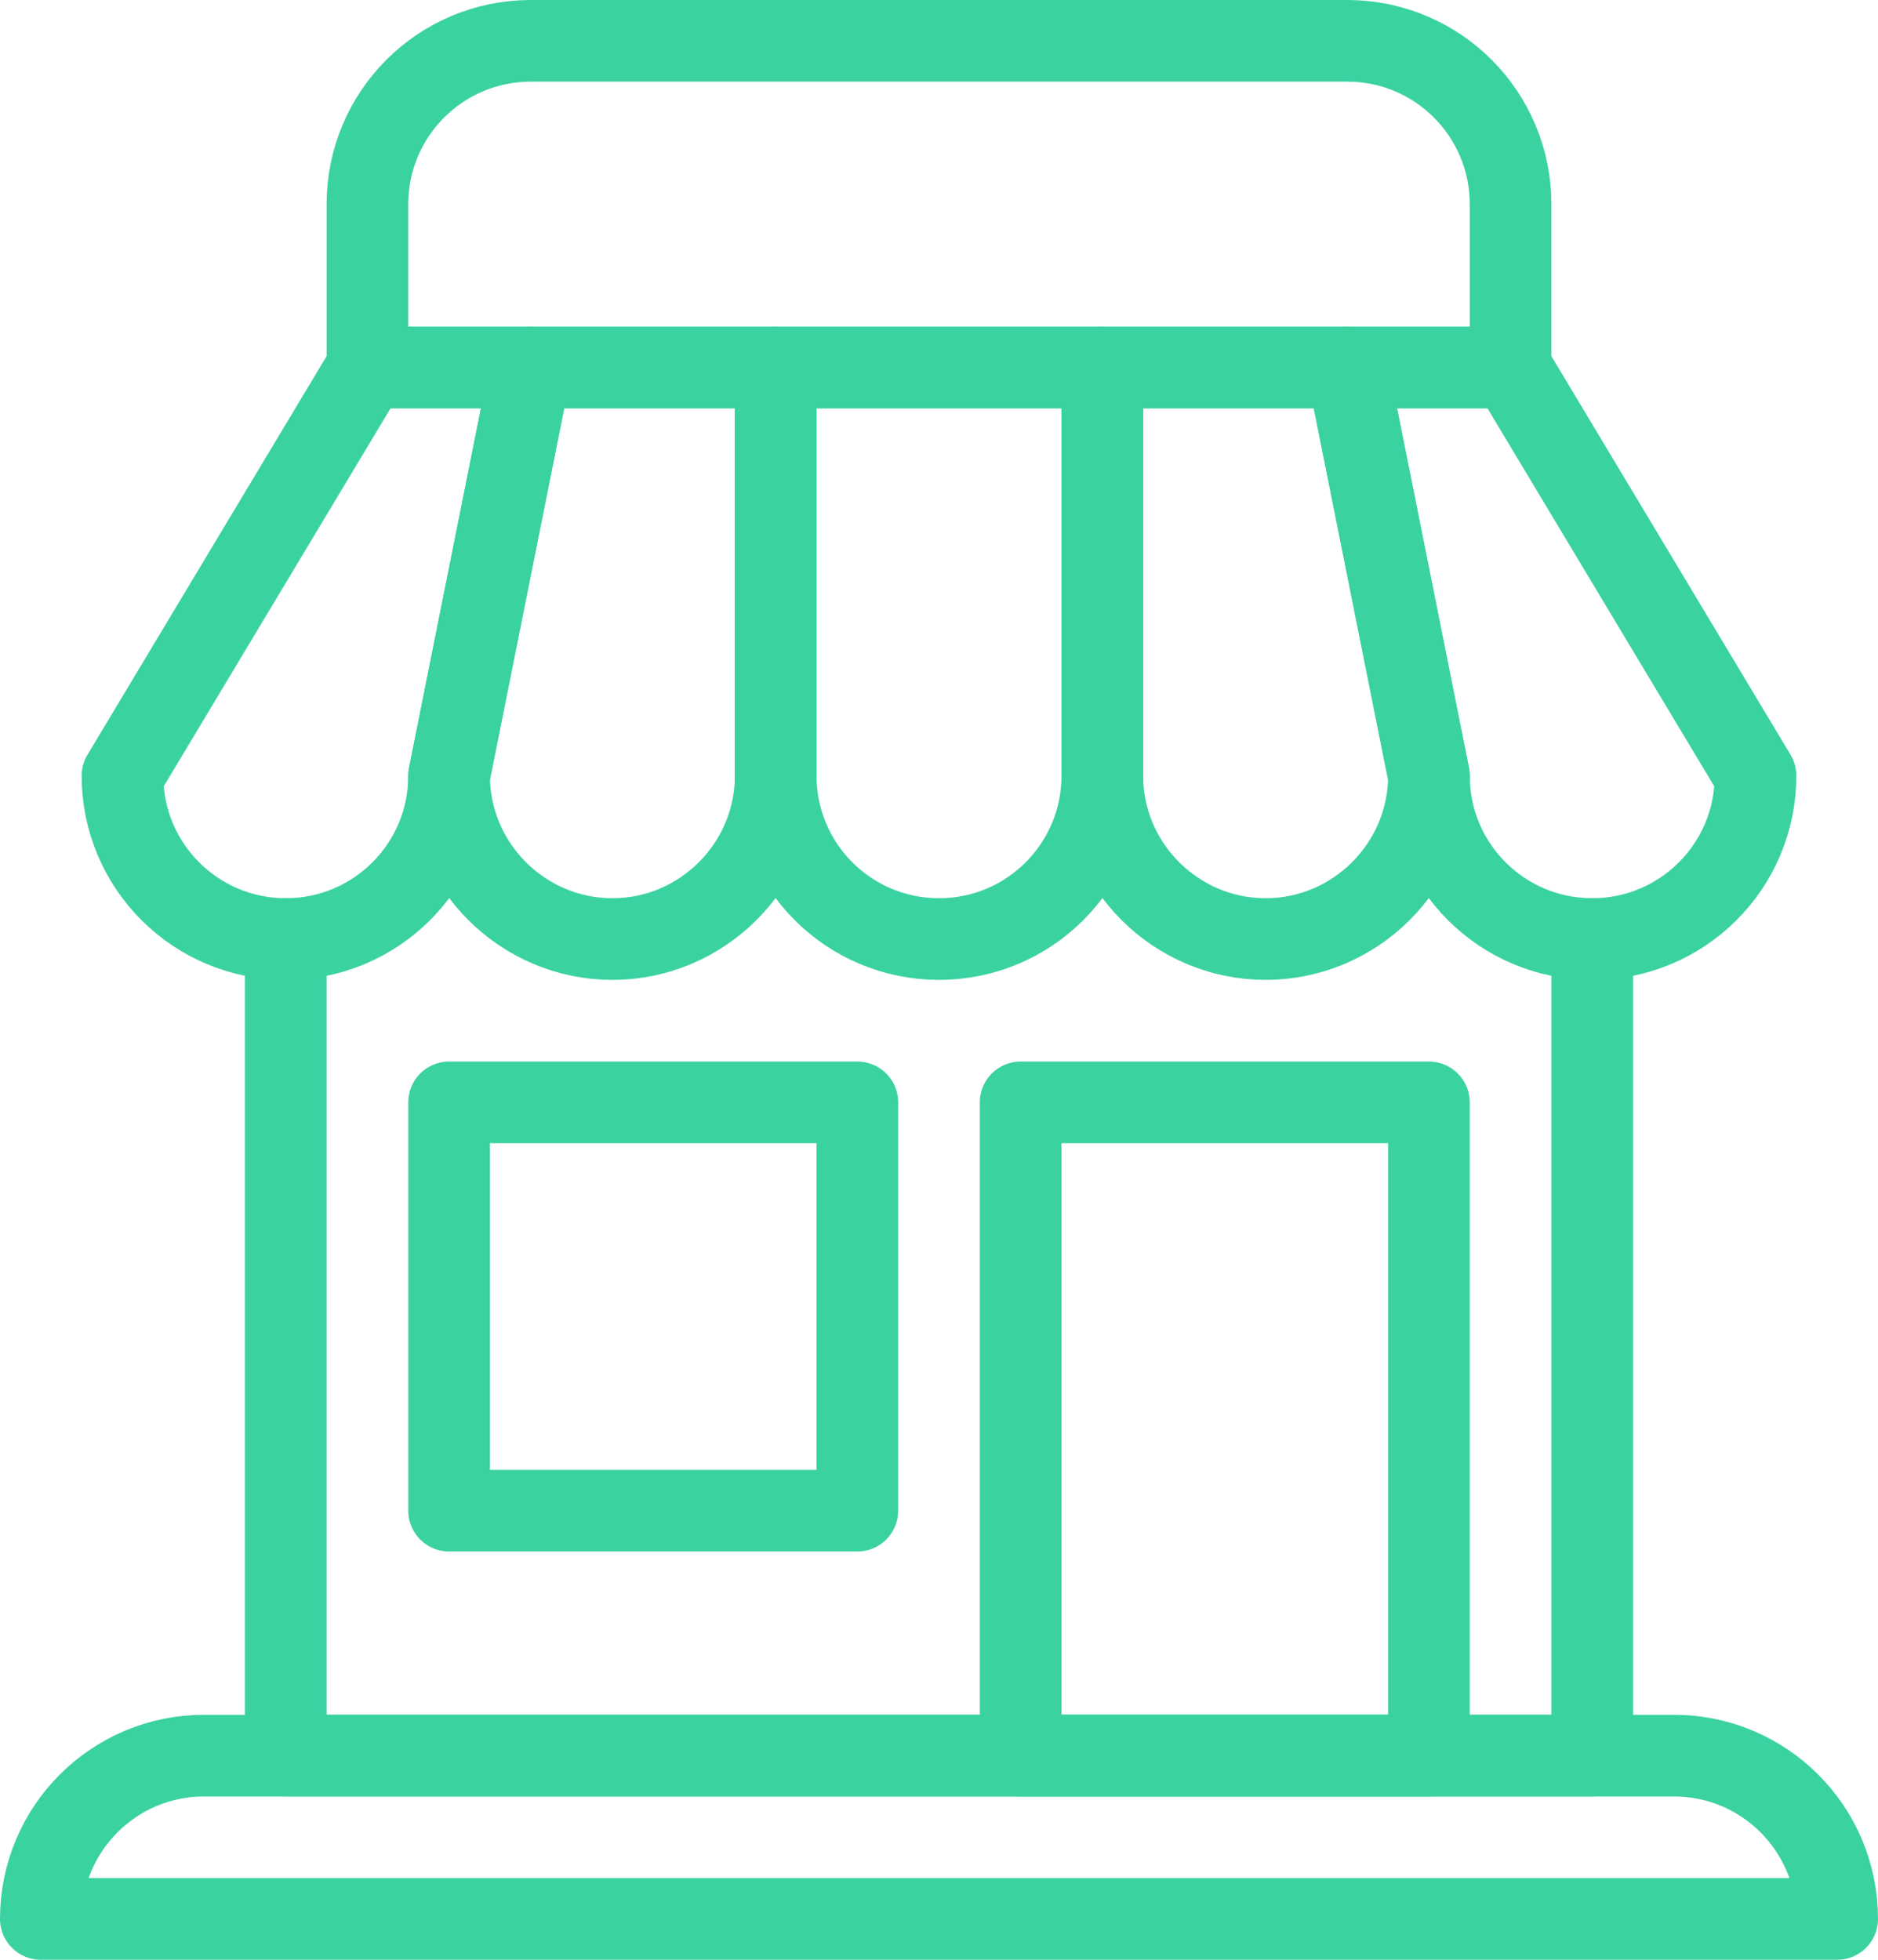 <?xml version="1.0" encoding="UTF-8"?>
<svg width="23px" height="24px" viewBox="0 0 23 24" version="1.1" xmlns="http://www.w3.org/2000/svg" xmlns:xlink="http://www.w3.org/1999/xlink">
    <!-- Generator: Sketch 45.2 (43514) - http://www.bohemiancoding.com/sketch -->
    <title>Group 83</title>
    <desc>Created with Sketch.</desc>
    <defs></defs>
    <g id="Page-1" stroke="none" stroke-width="1" fill="none" fill-rule="evenodd" stroke-linecap="round" stroke-linejoin="round">
        <g id="DESKTOP-&gt;-Built-in-marketing" transform="translate(-429, -1569)" stroke="#3BD2A2">
            <g id="Group-83" transform="translate(429, 1569)">
                <path d="M20.5,21.5 L2.5,21.5 C1.395,21.5 0.5,22.395 0.5,23.5 L22.5,23.5 C22.5,22.395 21.605,21.5 20.5,21.5 L20.5,21.5 Z" id="Stroke-64"></path>
                <path d="M18.5,4.5 L4.5,4.5 L4.5,2.5 C4.5,1.395 5.395,0.5 6.5,0.5 L16.5,0.5 C17.605,0.5 18.5,1.395 18.5,2.5 L18.5,4.5 L18.5,4.5 Z" id="Stroke-66"></path>
                <path d="M4.5,4.5 L1.5,9.5 C1.5,10.605 2.395,11.5 3.5,11.5 C4.605,11.5 5.5,10.605 5.5,9.5 L6.5,4.5 L4.5,4.5 L4.5,4.5 Z" id="Stroke-68"></path>
                <path d="M9.5,4.5 L9.5,9.5 C9.5,10.605 10.395,11.5 11.5,11.5 C12.605,11.5 13.5,10.605 13.5,9.5 L13.5,4.5 L9.5,4.5 L9.5,4.5 Z" id="Stroke-70"></path>
                <path d="M9.5,4.5 L9.5,9.5 C9.5,10.6 8.6,11.5 7.5,11.5 C6.4,11.5 5.5,10.6 5.5,9.5 L6.5,4.5 L9.5,4.5 L9.5,4.5 Z" id="Stroke-72"></path>
                <path d="M18.5,4.5 L21.5,9.5 C21.5,10.605 20.605,11.5 19.5,11.5 C18.395,11.5 17.5,10.605 17.5,9.5 L16.5,4.5 L18.5,4.5 L18.5,4.5 Z" id="Stroke-74"></path>
                <path d="M13.5,4.5 L13.5,9.5 C13.5,10.6 14.4,11.5 15.5,11.5 C16.6,11.5 17.5,10.6 17.5,9.5 L16.5,4.5 L13.5,4.5 L13.5,4.5 Z" id="Stroke-76"></path>
                <polyline id="Stroke-78" points="3.5 11.5 3.5 21.5 19.5 21.5 19.5 11.5"></polyline>
                <polygon id="Stroke-80" points="5.5 18.5 10.5 18.5 10.5 13.5 5.5 13.5"></polygon>
                <polygon id="Stroke-82" points="12.5 21.5 17.5 21.5 17.5 13.5 12.5 13.5"></polygon>
            </g>
        </g>
    </g>
</svg>